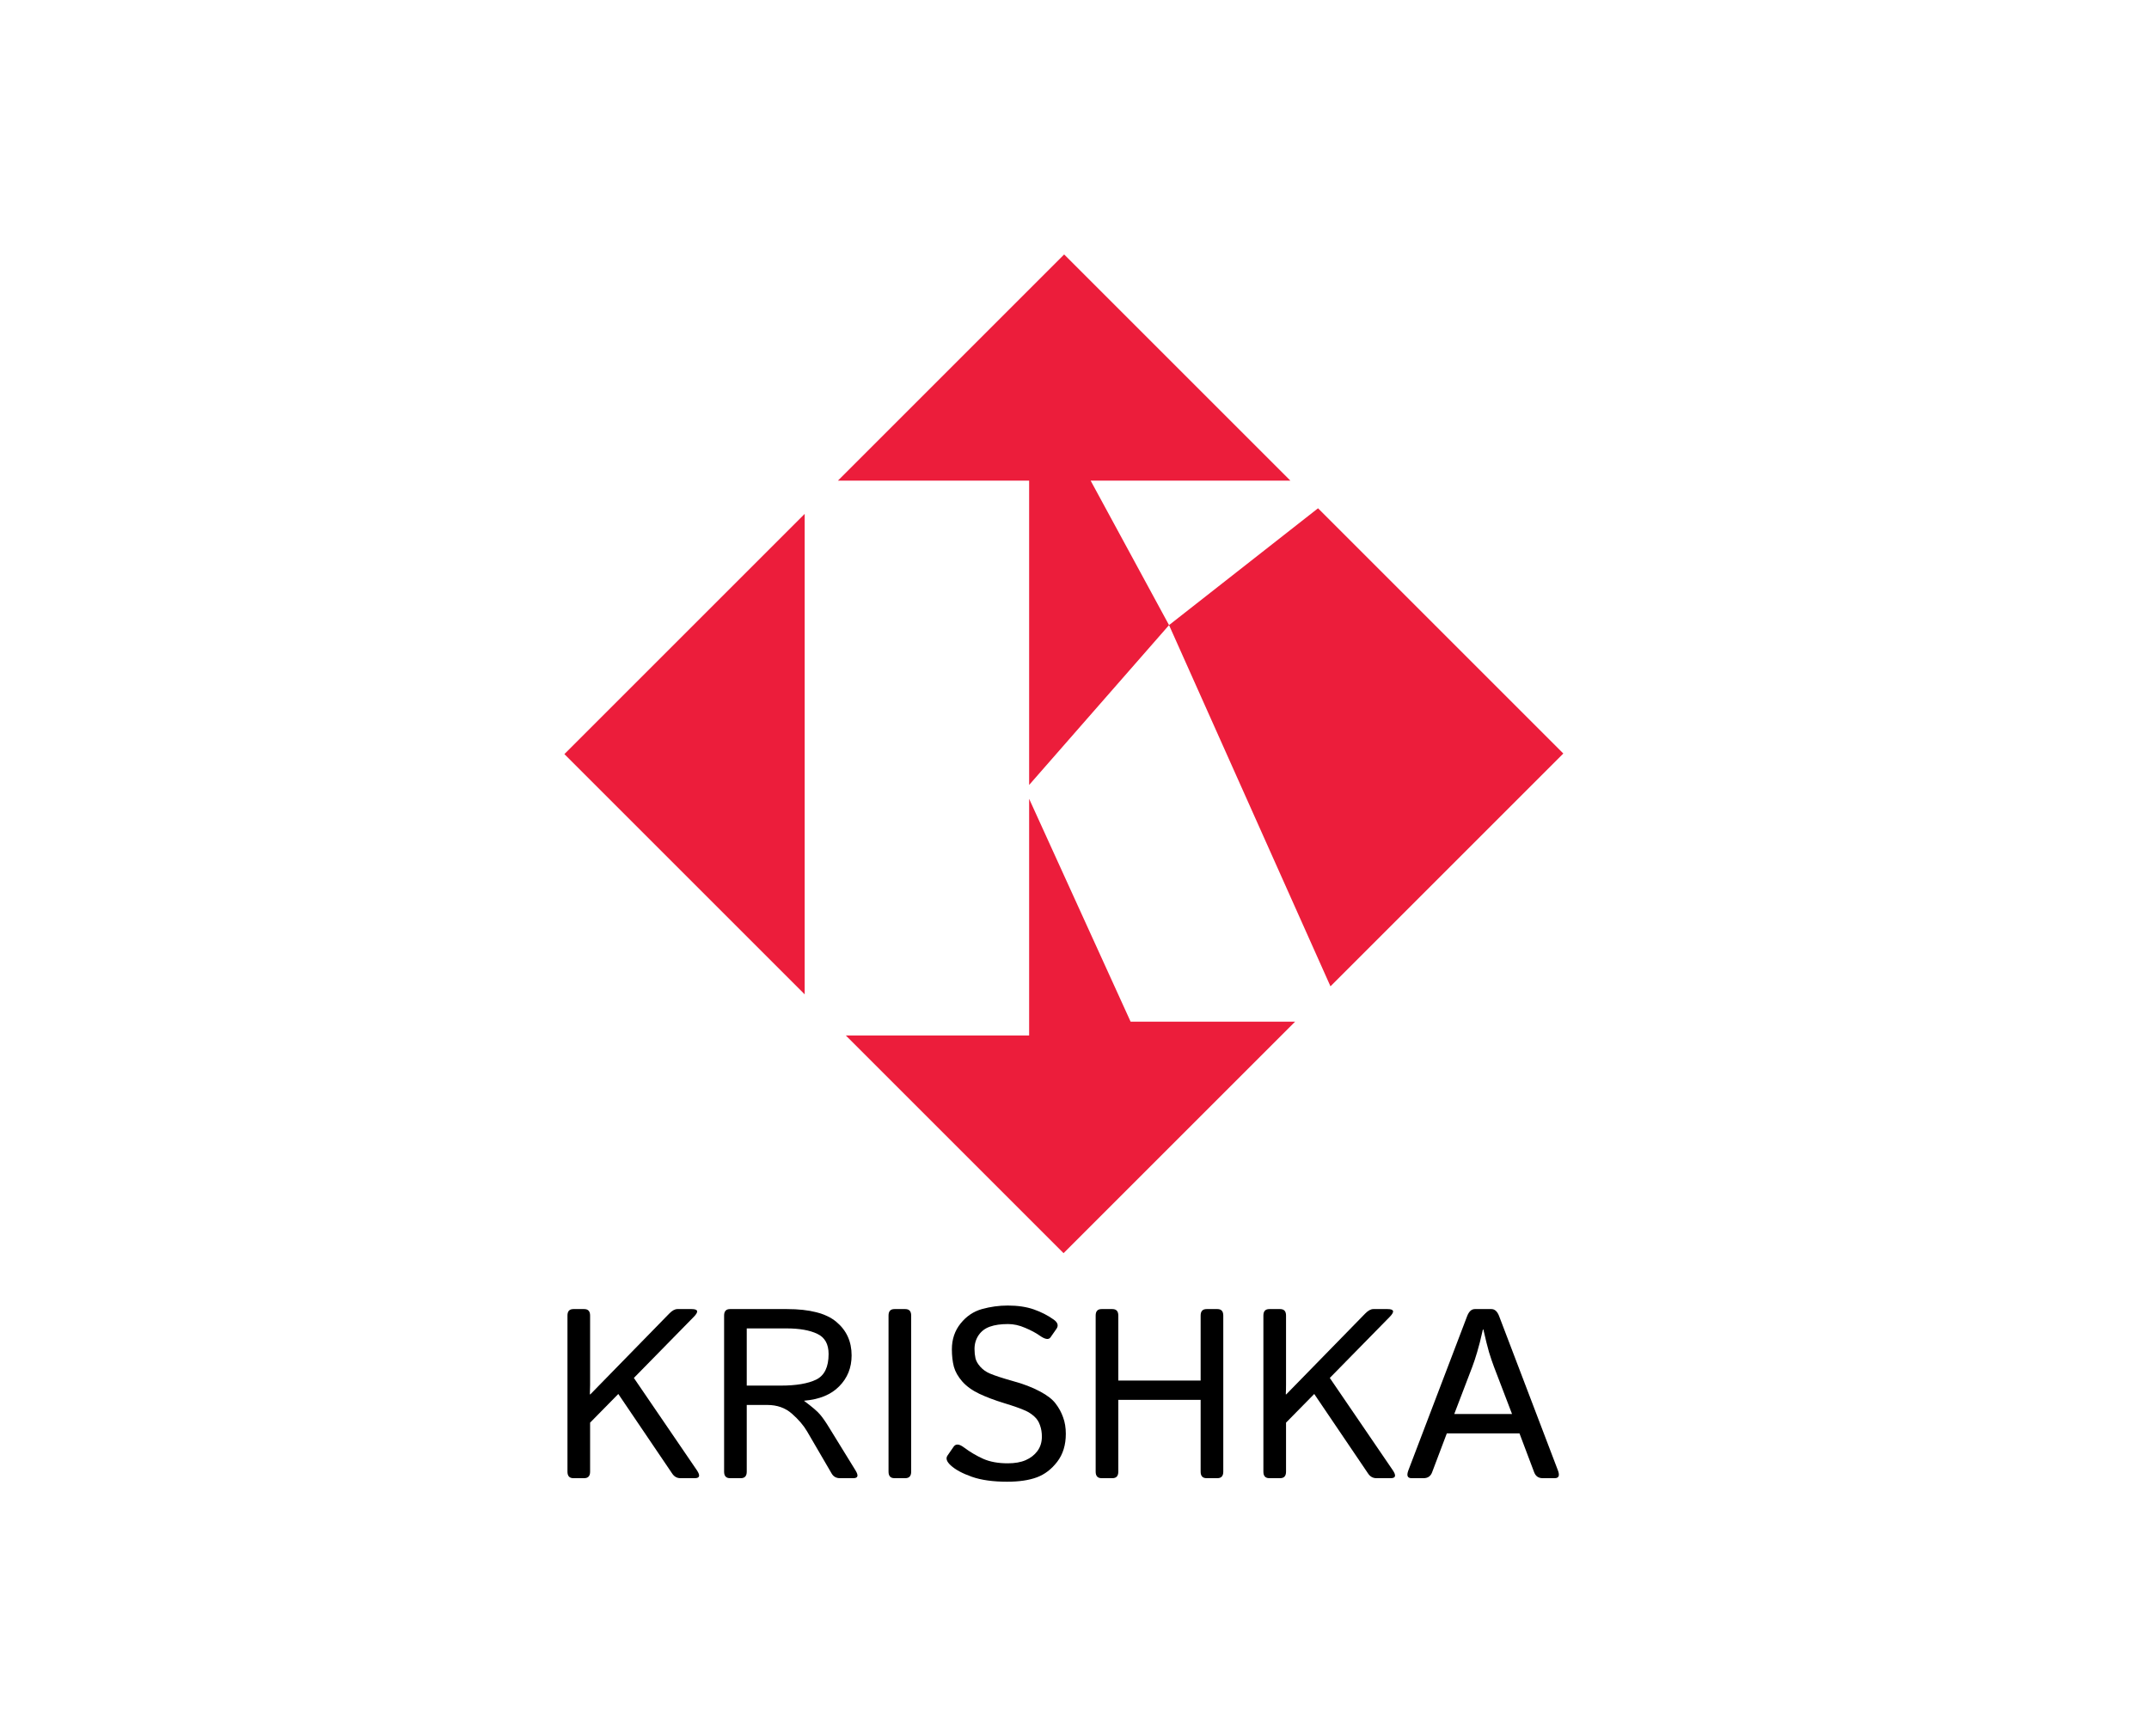 <svg width="99" height="80" viewBox="0 0 99 80" fill="none" xmlns="http://www.w3.org/2000/svg">
<path d="M49.023 11.725L59.444 22.146L50.243 22.146L53.855 28.804L60.719 23.421L72.019 34.721L61.292 45.448L53.855 28.804L47.41 36.17L47.41 22.146L38.602 22.146L49.023 11.725Z" fill="#EC1D3B"/>
<path d="M37.07 23.679L26 34.748L37.07 45.818V23.679Z" fill="#EC1D3B"/>
<path d="M38.966 47.714L48.996 57.744L59.663 47.077L52.085 47.077L47.41 36.807L47.41 47.714L38.966 47.714Z" fill="#EC1D3B"/>
<path d="M26.413 68.112C26.232 68.112 26.142 68.012 26.142 67.813V60.619C26.142 60.419 26.232 60.32 26.413 60.32H26.913C27.094 60.32 27.185 60.419 27.185 60.619V63.814C27.185 63.959 27.181 64.104 27.174 64.249H27.196L30.826 60.532C30.963 60.39 31.09 60.32 31.206 60.32H31.864C32.164 60.32 32.197 60.439 31.961 60.678L29.201 63.493L32.108 67.753C32.267 67.993 32.235 68.112 32.01 68.112H31.347C31.188 68.112 31.061 68.041 30.967 67.9L28.484 64.232L27.185 65.553V67.813C27.185 68.012 27.094 68.112 26.913 68.112H26.413Z" fill="black"/>
<path d="M33.63 68.112C33.449 68.112 33.358 68.012 33.358 67.813V60.619C33.358 60.419 33.449 60.32 33.63 60.32H36.254C37.301 60.32 38.058 60.515 38.526 60.907C38.996 61.298 39.232 61.814 39.232 62.455C39.232 63.02 39.042 63.495 38.661 63.879C38.285 64.263 37.747 64.484 37.047 64.542V64.553C37.417 64.828 37.662 65.038 37.781 65.183C37.901 65.324 38.035 65.516 38.183 65.759L39.411 67.753C39.56 67.993 39.527 68.112 39.313 68.112H38.694C38.524 68.112 38.397 68.041 38.314 67.9L37.183 65.96C37.02 65.681 36.787 65.408 36.482 65.14C36.178 64.872 35.8 64.738 35.347 64.738H34.401V67.813C34.401 68.012 34.311 68.112 34.13 68.112H33.63ZM34.401 63.846H35.972C36.678 63.846 37.221 63.754 37.602 63.569C37.982 63.381 38.172 62.988 38.172 62.39C38.172 61.934 37.998 61.624 37.651 61.461C37.303 61.294 36.83 61.211 36.232 61.211H34.401V63.846Z" fill="black"/>
<path d="M41.205 68.112C41.023 68.112 40.933 68.012 40.933 67.813V60.619C40.933 60.419 41.023 60.32 41.205 60.32H41.704C41.886 60.32 41.976 60.419 41.976 60.619V67.813C41.976 68.012 41.886 68.112 41.704 68.112H41.205Z" fill="black"/>
<path d="M43.802 67.525C43.61 67.351 43.559 67.199 43.65 67.069L43.932 66.661C44.03 66.52 44.188 66.531 44.405 66.694C44.691 66.907 44.988 67.083 45.296 67.221C45.608 67.359 45.985 67.427 46.426 67.427C46.753 67.427 47.028 67.379 47.252 67.281C47.477 67.183 47.656 67.043 47.791 66.862C47.928 66.677 47.997 66.455 47.997 66.194C47.997 66.005 47.968 65.832 47.91 65.672C47.856 65.509 47.767 65.373 47.644 65.265C47.521 65.156 47.392 65.071 47.258 65.009C47.037 64.908 46.706 64.79 46.264 64.656C45.825 64.522 45.441 64.377 45.111 64.221C44.785 64.066 44.525 63.877 44.329 63.656C44.137 63.435 44.008 63.209 43.943 62.977C43.882 62.742 43.851 62.473 43.851 62.173C43.851 61.713 43.985 61.316 44.253 60.983C44.521 60.649 44.849 60.428 45.236 60.32C45.628 60.211 46.024 60.157 46.426 60.157C46.887 60.157 47.287 60.217 47.627 60.336C47.968 60.456 48.272 60.611 48.54 60.803C48.729 60.937 48.772 61.079 48.671 61.227L48.394 61.624C48.31 61.743 48.147 61.718 47.905 61.548C47.72 61.417 47.493 61.296 47.225 61.184C46.961 61.068 46.698 61.01 46.437 61.01C46.104 61.01 45.827 61.05 45.606 61.129C45.385 61.206 45.211 61.336 45.084 61.521C44.958 61.705 44.894 61.919 44.894 62.162C44.894 62.314 44.909 62.455 44.938 62.586C44.967 62.712 45.041 62.843 45.16 62.977C45.28 63.111 45.425 63.214 45.595 63.287C45.823 63.385 46.177 63.5 46.655 63.635C47.137 63.765 47.557 63.926 47.915 64.118C48.249 64.296 48.488 64.482 48.633 64.678C48.781 64.87 48.895 65.08 48.975 65.308C49.058 65.533 49.1 65.786 49.1 66.069C49.1 66.583 48.968 67.013 48.703 67.357C48.439 67.701 48.126 67.94 47.763 68.074C47.401 68.208 46.946 68.275 46.399 68.275C45.744 68.275 45.2 68.199 44.769 68.047C44.338 67.895 44.016 67.721 43.802 67.525Z" fill="black"/>
<path d="M50.746 68.112C50.565 68.112 50.475 68.012 50.475 67.813V60.619C50.475 60.419 50.565 60.32 50.746 60.32H51.246C51.428 60.32 51.518 60.419 51.518 60.619V63.613H55.311V60.619C55.311 60.419 55.402 60.32 55.583 60.32H56.083C56.264 60.32 56.354 60.419 56.354 60.619V67.813C56.354 68.012 56.264 68.112 56.083 68.112H55.583C55.402 68.112 55.311 68.012 55.311 67.813V64.504H51.518V67.813C51.518 68.012 51.428 68.112 51.246 68.112H50.746Z" fill="black"/>
<path d="M58.474 68.112C58.292 68.112 58.202 68.012 58.202 67.813V60.619C58.202 60.419 58.292 60.32 58.474 60.32H58.974C59.155 60.32 59.245 60.419 59.245 60.619V63.814C59.245 63.959 59.242 64.104 59.234 64.249H59.256L62.886 60.532C63.024 60.39 63.15 60.32 63.266 60.32H63.924C64.225 60.32 64.257 60.439 64.022 60.678L61.261 63.493L64.168 67.753C64.328 67.993 64.295 68.112 64.071 68.112H63.408C63.248 68.112 63.121 68.041 63.027 67.9L60.544 64.232L59.245 65.553V67.813C59.245 68.012 59.155 68.112 58.974 68.112H58.474Z" fill="black"/>
<path d="M65.027 68.112C64.839 68.112 64.79 67.993 64.88 67.753L67.586 60.651C67.67 60.43 67.789 60.32 67.945 60.32H68.706C68.862 60.32 68.981 60.43 69.064 60.651L71.77 67.753C71.861 67.993 71.812 68.112 71.624 68.112H71.07C70.877 68.112 70.747 68.023 70.678 67.846L69.999 66.047H66.652L65.972 67.846C65.904 68.023 65.773 68.112 65.581 68.112H65.027ZM66.994 65.156H69.657L68.825 62.982C68.749 62.779 68.673 62.555 68.597 62.309C68.525 62.062 68.438 61.713 68.336 61.26H68.314C68.213 61.713 68.124 62.062 68.048 62.309C67.976 62.555 67.901 62.779 67.825 62.982L66.994 65.156Z" fill="black"/>
</svg>
